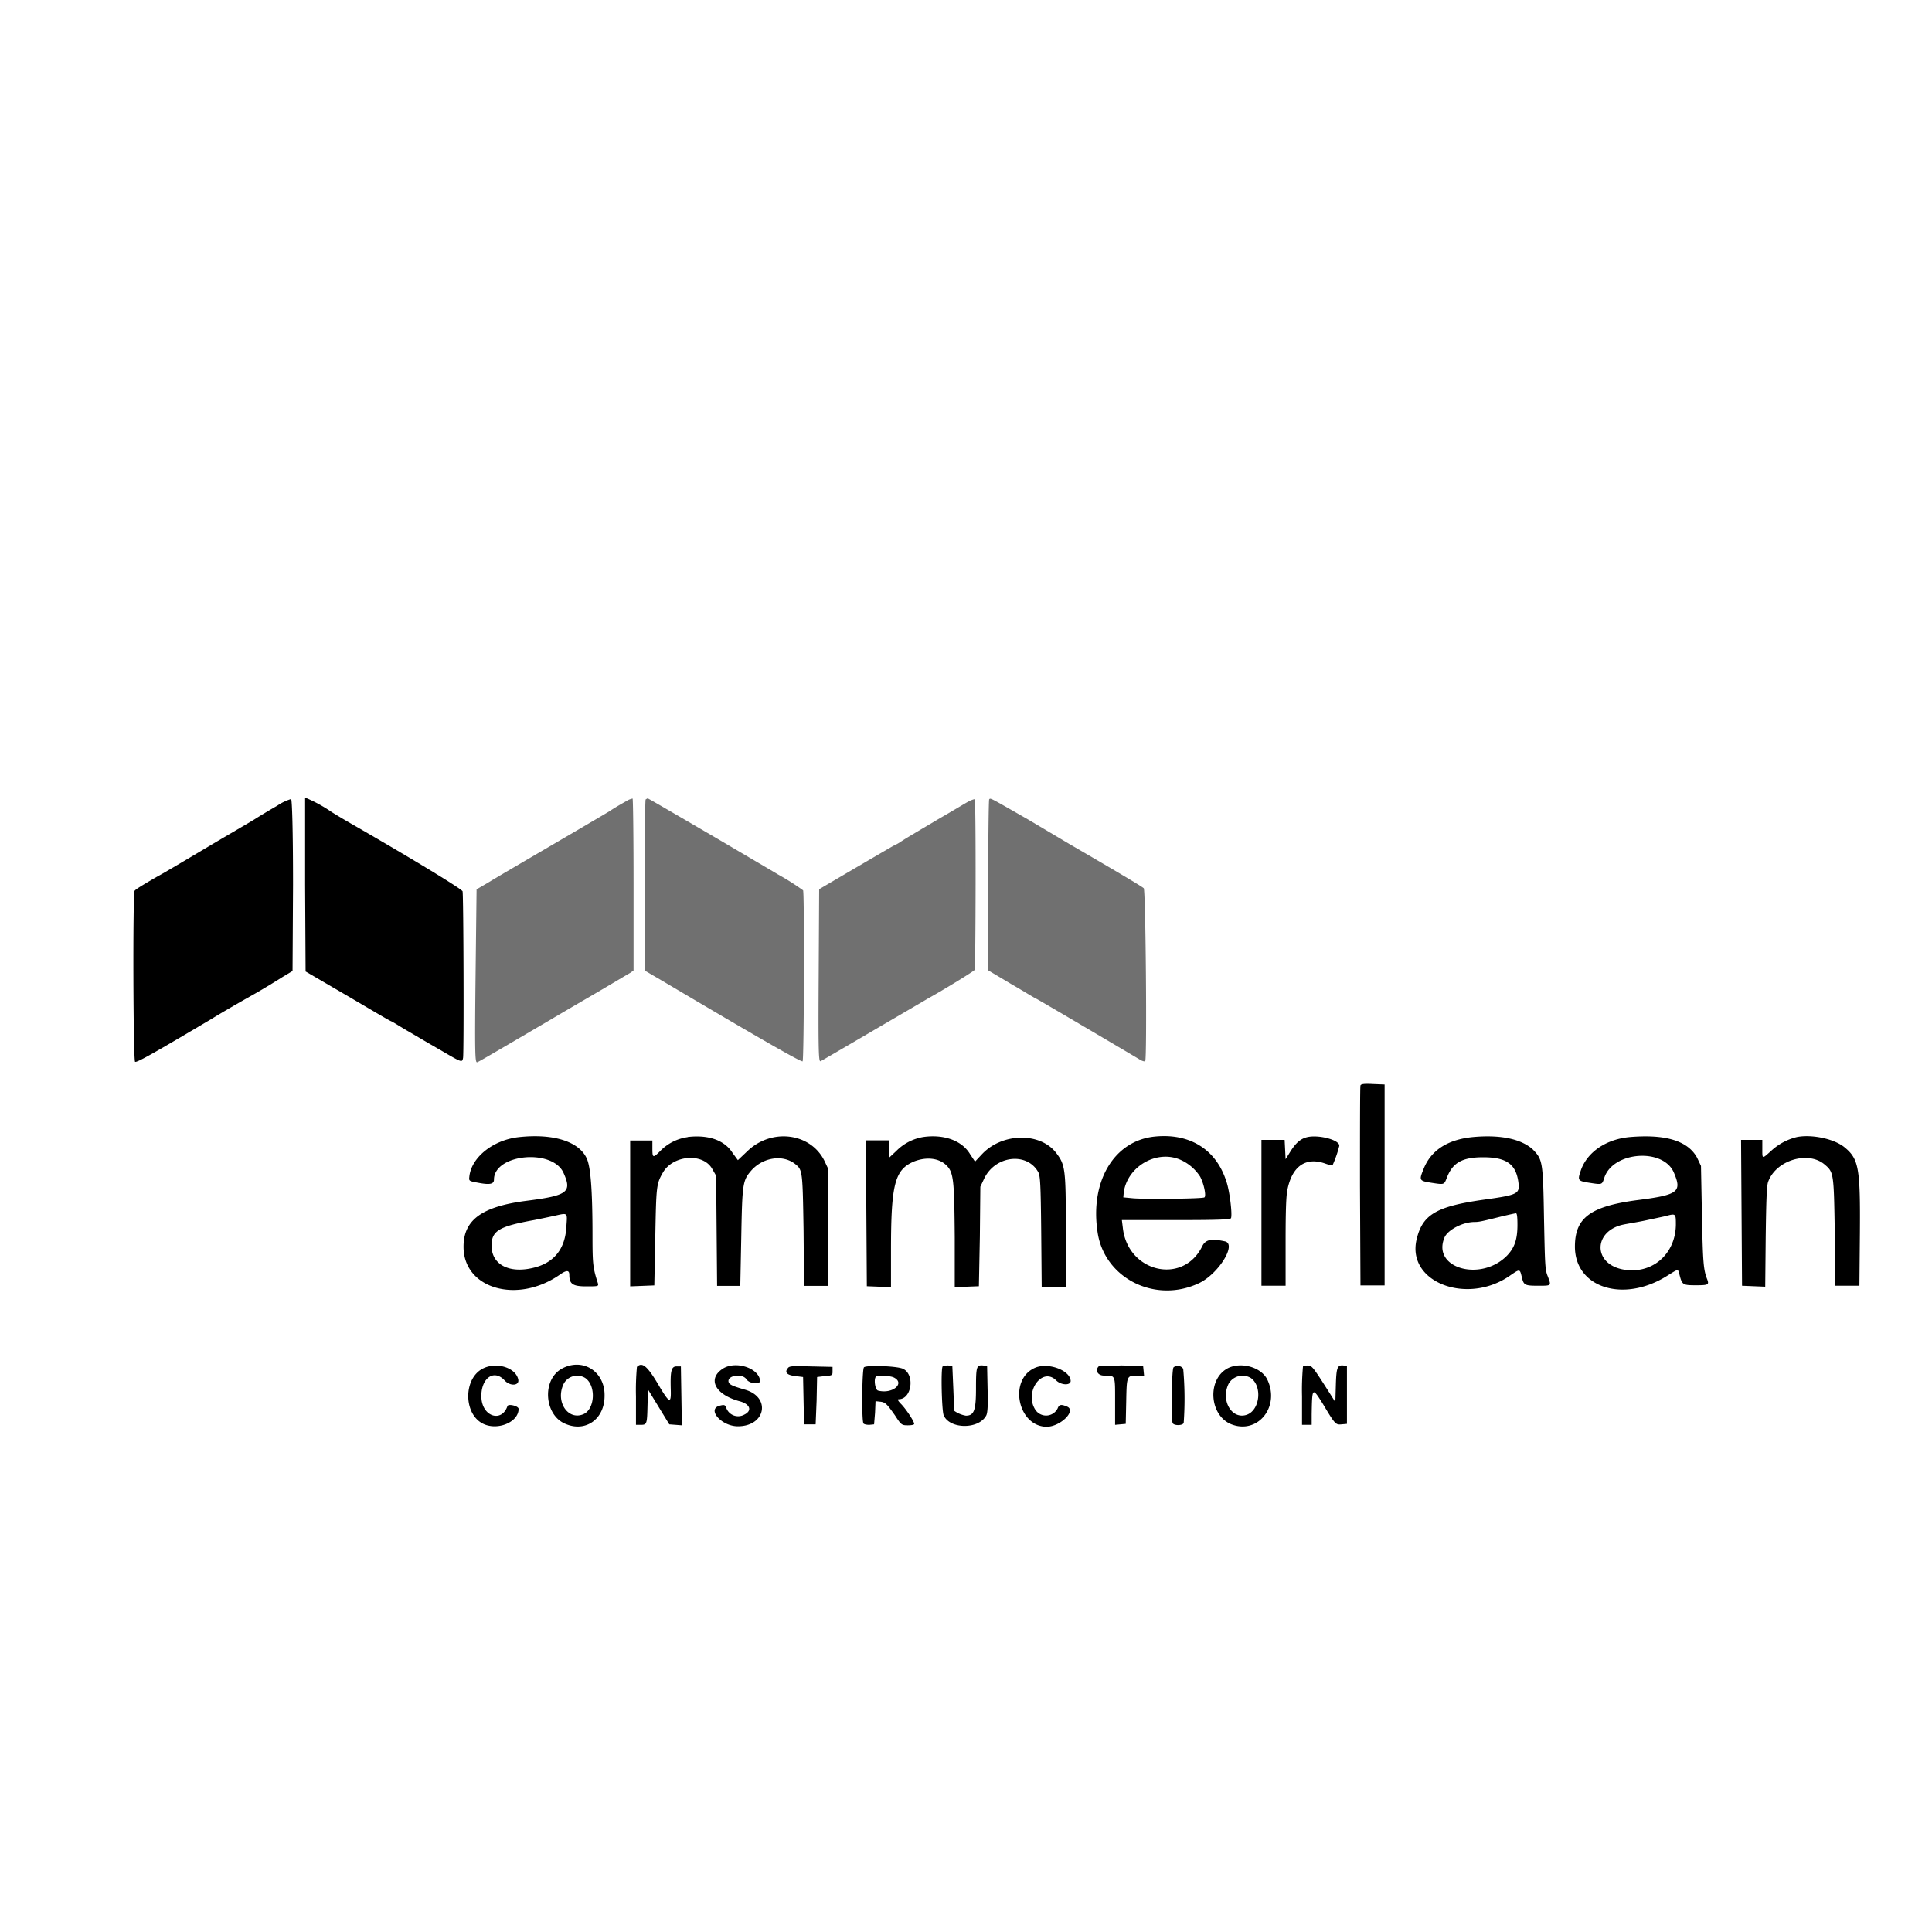 <svg xmlns="http://www.w3.org/2000/svg" id="svg" viewBox="0 0 400 400"><defs><style>.cls-1,.cls-2{fill-rule:evenodd;}.cls-2{fill:#707070;}</style></defs><g id="svgg"><path id="path0" class="cls-1" d="M57.37,166.83c-1.4.8-3.4,2-4.5,2.7s-5.8,3.4-10.5,6.2-9.1,5.4-9.9,5.8c-3.1,1.8-4.4,2.6-4.6,2.9-.4.6-.3,35.2.1,35.4s4.4-2.1,15.7-8.8c2.1-1.3,5.9-3.5,8.4-4.9s5.4-3.2,6.5-3.9l2-1.2.1-17.8c0-11.4-.2-17.7-.4-17.8a10.63,10.63,0,0,0-2.9,1.4m5.8,16.4.1,17.9,8.4,4.9c4.6,2.7,8.8,5.2,9.3,5.4s2,1.2,3.4,2,4.4,2.6,6.7,3.9c4.6,2.7,4.6,2.7,4.8,1.7s.1-33.8-.1-34.5c-.2-.5-10.2-6.6-22.9-13.9-.7-.4-2.6-1.5-4.2-2.5a29.67,29.67,0,0,0-5.5-3v18.1m218.5,41.5c-.1.2-.1,9.6-.1,20.9l.1,20.5h5v-41.6l-2.5-.1c-1.7-.1-2.4,0-2.5.3m-174.3,10.7c-5.3.6-9.8,4.2-10.2,8.2-.1.9-.1.9,2.1,1.3s3,.2,3-.7c0-5.3,12.1-6.5,14.4-1.4,1.8,4,.9,4.7-7.8,5.8-9.2,1.2-12.9,4-12.9,9.5,0,8.7,11.1,11.9,19.9,5.8,1.4-1,2-1,2,0,0,1.9.7,2.4,3.5,2.4,2.5,0,2.6,0,2.4-.7-1-3.1-1.1-3.9-1.1-9.7,0-9.7-.4-14.4-1.2-16.1-1.6-3.5-6.9-5.2-14.1-4.4m35,0a9.8,9.8,0,0,0-5.7,2.9c-1.5,1.5-1.6,1.4-1.6-.6v-1.6h-4.6v30.2l2.5-.1,2.5-.1.2-10c.2-10.5.2-11,1.6-13.4,2.1-3.6,8.3-4.1,10.2-.7l.8,1.4.1,11.4.1,11.4h4.8l.2-10c.2-11.1.3-11.8,2-13.8,2.4-2.8,6.6-3.5,9.2-1.4,1.5,1.2,1.5,1.5,1.7,13.7l.1,11.5h5V242l-.8-1.7c-2.9-5.8-11-6.8-16-1.9l-1.9,1.8-1.1-1.5c-1.7-2.7-5.1-3.8-9.3-3.3m48.8,0a10.15,10.15,0,0,0-5.6,2.9l-1.5,1.4v-3.6h-4.8l.1,15.1.1,15.1,2.5.1,2.5.1v-7.6c0-13.8.8-16.7,4.7-18.4,2.5-1,5.1-.8,6.7.7s1.7,3.2,1.8,15v10.3l2.5-.1,2.5-.1.2-10.3.1-10.3.8-1.7c2.3-4.8,8.9-5.5,11.2-1.3.4.8.5,2.4.6,12.3l.1,11.4h5v-11.5c0-12.9-.1-13.7-2-16.2-3.3-4.3-11.1-4.2-15.3.2l-1.5,1.6-1-1.5c-1.7-2.9-5.5-4.2-9.7-3.6m48-.1c-8.5.8-13.6,9.3-11.9,20,1.5,9.4,11.9,14.6,20.9,10.4,4.1-1.9,8-8.2,5.4-8.7-2.8-.6-4-.4-4.7,1.1-4,8-15.4,5.3-16.4-3.9l-.2-1.6h11.2c8.7,0,11.3-.1,11.4-.4.3-.8-.3-5.8-1-7.7-2.1-6.5-7.5-9.9-14.7-9.2m31.6.1c-1.4.3-2.4,1.1-3.6,3l-1,1.6-.1-2-.1-2h-4.8v30.2h5v-9.1c0-6.3.1-9.6.4-10.9,1-4.8,3.8-6.7,7.8-5.3a8,8,0,0,0,1.5.4,23.53,23.53,0,0,0,1.4-4c.3-1.2-4-2.4-6.5-1.9m34.3,0c-5.4.5-8.9,2.8-10.4,6.8-.9,2.2-.8,2.3,1.8,2.7s2.5.4,3.1-1.1c1.2-3.1,3.2-4.2,7.5-4.2,4.8,0,6.8,1.4,7.3,5.2.3,2.4-.1,2.6-7.3,3.6-9.8,1.4-12.6,3.1-13.8,8.3-2,8.9,10.7,13.6,19.5,7.3,1.9-1.3,1.9-1.3,2.3.4s.6,1.8,3.5,1.8c2.7,0,2.6,0,1.9-1.9-.6-1.4-.6-2.4-.8-12-.2-11.9-.3-12.2-2.3-14.3-2.4-2.2-6.7-3.1-12.3-2.6m32.5,0c-4.9.4-8.8,3-10.2,6.7-.8,2.3-.8,2.4,1.8,2.8s2.5.4,3-1.1c1.8-5.4,12.2-6.2,14.4-1,1.7,4,.9,4.6-7.8,5.7-9.6,1.3-12.7,3.7-12.7,9.6,0,8.5,10,11.7,19,6.1,2.6-1.6,2.3-1.6,2.7-.1.5,1.9.7,2,3.3,2s2.8-.1,2.4-1.2c-.8-2-.9-3.5-1.1-13.2l-.2-10.3-.8-1.7c-1.9-3.5-6.5-4.9-13.8-4.3m34.5,0a12,12,0,0,0-5.4,2.9c-1.9,1.7-1.8,1.7-1.8-.5V236h-4.4l.1,15.1.1,15.1,2.4.1,2.4.1.1-10.3c.1-7.4.2-10.6.5-11.4,1.6-4.5,8.3-6.5,11.7-3.6,1.9,1.6,1.9,1.8,2.1,14l.1,11.1h5l.1-10.8c.1-13.4-.2-15.4-3.1-17.8-2.1-1.8-6.8-2.8-9.9-2.2m-127.5,4.8a9.37,9.37,0,0,1,3.9,3.4c.8,1.5,1.3,4,.9,4.3s-11.9.4-14.7.2l-2.1-.2.1-1.1c.8-5.4,7-8.9,11.9-6.6m-127.3,13.6c-.2,4.8-2.6,7.7-6.9,8.7-5,1.2-8.6-.7-8.6-4.6,0-3.1,1.6-4,8.8-5.3,1.5-.3,3.4-.7,4.3-.9,2.7-.6,2.6-.7,2.4,2.1m196.9-.2c0,3-.6,4.7-2.1,6.3-5.4,5.6-15.7,2.7-13-3.7.7-1.6,3.8-3.2,6.2-3.2.9,0,1.4-.1,5.8-1.2,1.3-.3,2.6-.6,2.8-.6s.3.7.3,2.4m32.8,0c-.1,6.2-5.1,10.4-11.1,9.2-6.2-1.3-5.9-8.1.4-9.3,1-.2,2.9-.5,4.3-.8l4.2-.9c2.2-.6,2.2-.6,2.2,1.8m-247.1,29.8c-3.9,2.1-3.9,9.2,0,11.3,3,1.6,7.5-.2,7.5-3,0-.6-2.1-1.1-2.3-.6-1.2,3.5-5.2,2.2-5.4-1.7s2.5-6.1,4.8-3.6c1.2,1.3,3.2,1.1,2.8-.3-.6-2.4-4.6-3.6-7.4-2.1m16.4,0c-4.1,2.3-3.6,9.6.8,11.4,4.2,1.8,8.1-1,8.1-5.8.1-5.1-4.6-8-8.9-5.6m15.6-.4a52.75,52.75,0,0,0-.2,6.1V295h1c1.3,0,1.3-.2,1.4-4.3l.1-3,2.2,3.6,2.2,3.6,1.3.1,1.3.1-.1-6.1-.1-6.1h-.9c-1.1,0-1.3,1-1.2,4.7.1,3-.2,3-2.2-.3-2.6-4.5-3.7-5.4-4.8-4.3m17.9.3c-3.4,2.1-1.8,5.4,3.3,6.8,2.3.6,2.7,2,1,2.8a2.61,2.61,0,0,1-3.7-1.4c-.2-.6-.4-.7-1.2-.5-3,.6.1,4.3,3.6,4.3,5.8,0,6.9-6.1,1.4-7.6-2.4-.7-3.1-1-3.3-1.5-.5-1.4,2.8-2,3.7-.6.6.9,2.8,1.1,2.8.3-.2-2.6-4.9-4.2-7.6-2.6m13.4-.1c-.8.9-.3,1.5,1.5,1.7l1.6.2.1,4.9.1,4.9h2.4l.2-4.9.1-4.9,1.6-.2c1.6-.1,1.6-.2,1.6-1V283l-4.5-.1c-3.5-.1-4.4-.1-4.7.3m15.7-.1c-.4.5-.5,11-.1,11.6.1.2.7.3,1.2.3l1-.1.2-2.4.1-2.4.9.1c1.1.1,1.4.4,3.1,2.8,1.3,2,1.4,2.1,2.7,2.1.7,0,1.3-.1,1.3-.3,0-.5-1.5-2.8-2.6-4-.8-.8-.9-1.1-.6-1.1,2.7,0,3.4-5.1.9-6.3-1.3-.6-7.7-.8-8.1-.3m16.3-.2c-.4.4-.2,9,.2,10.1,1.2,2.9,7.2,3,8.8.1.3-.5.4-2.1.3-5.5l-.1-4.8-.9-.1c-1.3-.1-1.4.3-1.4,4.8s-.4,5.6-2.1,5.6a5.81,5.81,0,0,1-2.4-1s-.1-2.2-.2-4.7l-.2-4.6-.9-.1a5.43,5.43,0,0,0-1.1.2m19.1.3c-5.5,2.4-3.6,12.1,2.4,12.2,2.9,0,6.3-3.4,4.2-4.2-1.2-.5-1.6-.4-1.9.4a2.67,2.67,0,0,1-4.6.3c-2.4-3.7,1.4-9,4.3-6.1,1,1,3,1.1,3,.1-.1-2.2-4.7-3.9-7.4-2.7m13.2-.3c-.8.8-.2,1.9,1.1,1.9,2.4,0,2.3-.2,2.3,5.3V295l1.1-.1,1.1-.1.1-4.6c.1-5.3.1-5.4,2.2-5.4h1.5l-.1-1-.1-1-4.5-.1c-2.4.1-4.6.1-4.7.2m15.5.2c-.4.4-.5,10.5-.2,11.5.2.6,2.1.6,2.3,0a69.59,69.59,0,0,0-.1-11.2,1.36,1.36,0,0,0-2-.3m11.2.2c-4.3,2.3-3.8,9.8.8,11.6,5.5,2.1,10.1-3.7,7.4-9.3-1.3-2.6-5.5-3.7-8.2-2.3m15.6-.4a53.78,53.78,0,0,0-.2,6.2V295h2v-2.2c.1-5.6.1-5.7,2.4-2,2.5,4.2,2.6,4.2,3.8,4.1l1.1-.1v-12l-.8-.1c-1.2-.1-1.4.5-1.5,4.2l-.1,3.4-1.2-1.9c-3.5-5.5-3.6-5.6-4.5-5.7a5.63,5.63,0,0,0-1,.2m-148.6,2.4c2.3,1.6,2,6.5-.4,7.5-3.1,1.3-5.7-2.4-4.2-6a3.16,3.16,0,0,1,4.6-1.5m63.9-.1c2.4,1.2-.3,3.5-3.3,2.7-.6-.2-.9-2.4-.4-2.9.3-.3,2.9-.2,3.7.2m73.9.1c2.4,1.7,1.9,6.6-.8,7.6-3.1,1.1-5.5-2.9-3.8-6.4a3.32,3.32,0,0,1,4.6-1.2"></path><path id="path1" class="cls-2" d="M130.07,165.63c-.3.2-2.2,1.2-4,2.4-6.2,3.7-22.6,13.2-25,14.7l-2.4,1.4-.2,17.2c-.2,17.2-.1,18.6.3,18.6.2,0,4.6-2.6,14.5-8.4.5-.3,4.4-2.6,8.7-5.1s8.1-4.8,8.5-5l.7-.5v-17.8c0-9.8-.1-17.8-.2-17.8a4.71,4.71,0,0,0-.9.3m3.6-.1c-.1.1-.2,8.1-.2,17.8v17.6l4.6,2.7c18.4,10.9,27.8,16.3,28.1,16.1s.4-34.9.1-35.4A51.87,51.87,0,0,0,161,181c-.3-.2-5.6-3.3-11.7-6.9-12.5-7.3-15.1-8.8-15.2-8.8s-.2.1-.4.2m66.9.4c-.6.3-3.2,1.9-6,3.5l-5.9,3.5c-.5.3-1.5.9-2.1,1.3a9.57,9.57,0,0,1-1.6.9c-.2.1-3.8,2.2-7.9,4.6l-7.5,4.4-.1,17.9c-.1,16.2,0,17.9.4,17.7s5.2-3,11-6.4,10.8-6.3,11.1-6.5c3.6-2,9.6-5.7,9.8-6s.3-35.1,0-35.3c0-.1-.6.1-1.2.4m4.2-.4c-.1.1-.2,8.1-.2,17.8v17.6l4.7,2.8c2.6,1.5,5,3,5.3,3.1.8.4,20.8,12.2,21.6,12.7.4.2.8.3.9.2.4-.4.1-35.4-.3-35.8s-6.7-4.1-15.3-9.1l-8.6-5.1c-8.2-4.7-7.8-4.5-8.1-4.2"></path></g></svg>
